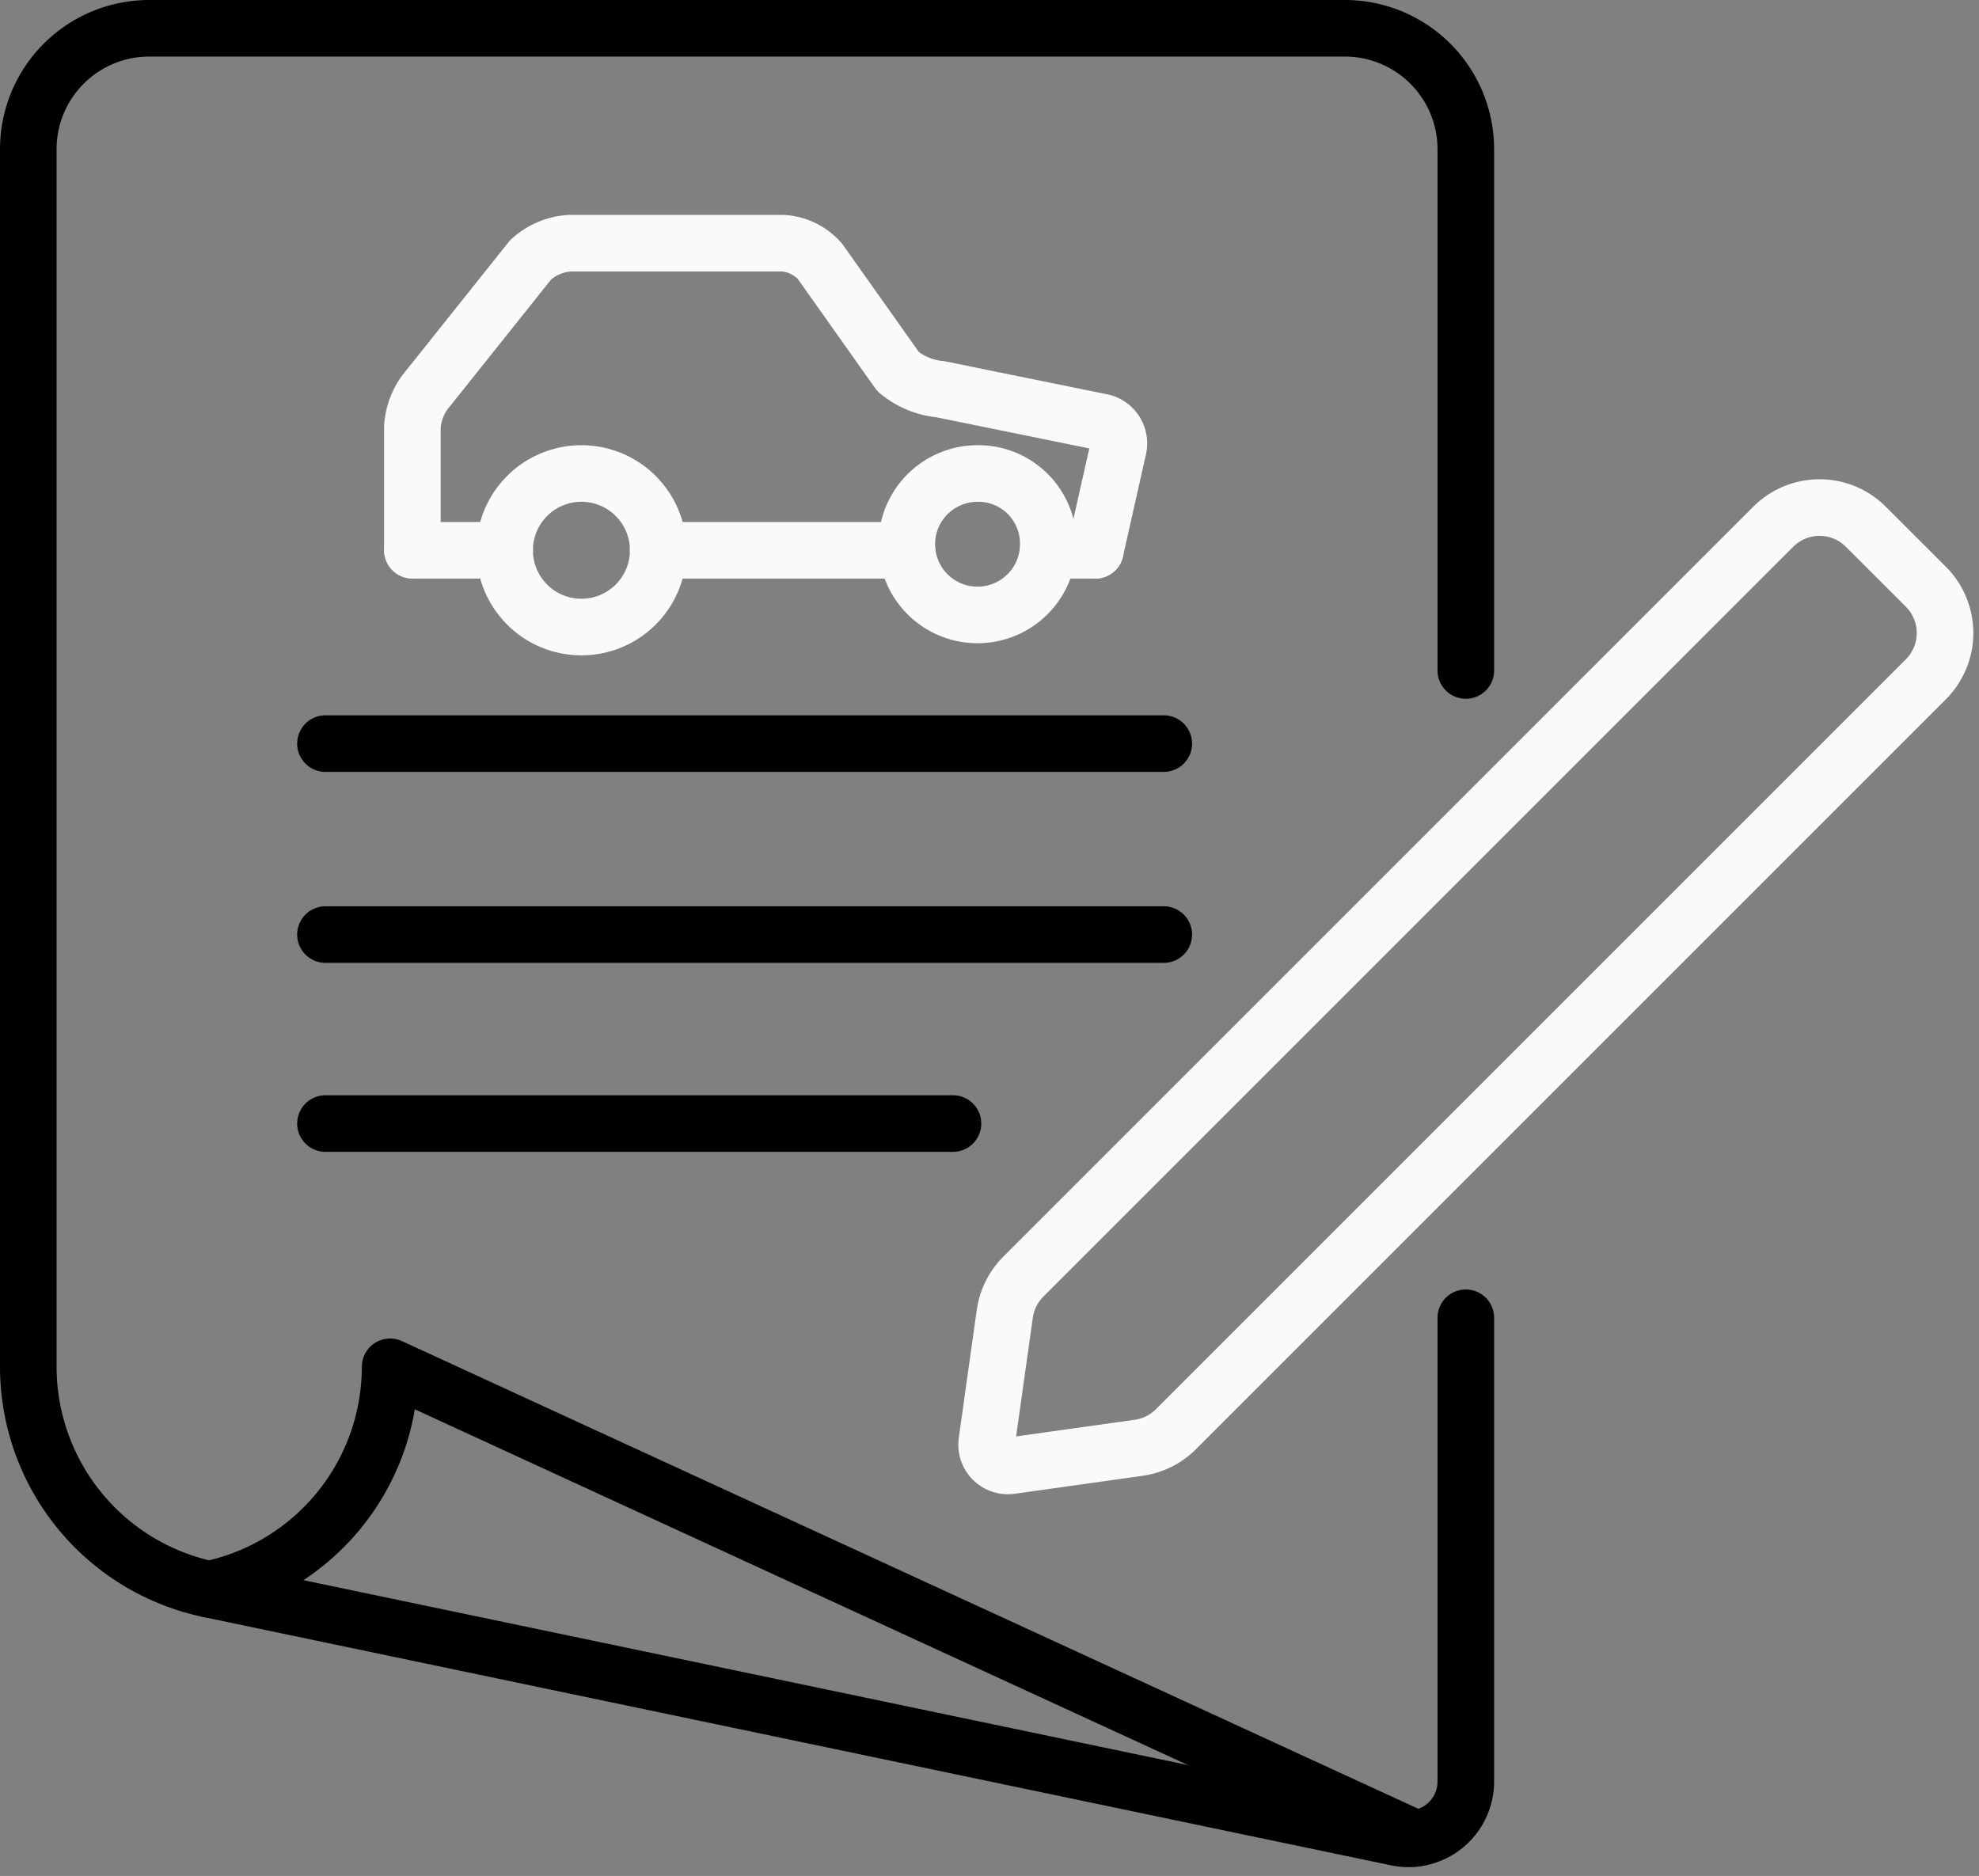<svg data-name="Group 265" xmlns="http://www.w3.org/2000/svg" viewBox="0 0 69.95 66.311">
  <rect x="0" y="0" width="69.95" height="66.311" fill="#808080" stroke="none"/>
  <g data-name="Group 264" fill="none" stroke-linecap="round" stroke-linejoin="round" stroke-width="2">
    <path data-name="Path 2981" d="m40.249 51.176-4.52.635a.752.752 0 0 1-.849-.849l.635-4.52a2.317 2.317 0 0 1 .655-1.314l26.508-26.509a2.313 2.313 0 0 1 3.272 0l2.122 2.121a2.314 2.314 0 0 1 0 3.272L41.563 50.521a2.317 2.317 0 0 1-1.314.655Z" stroke="#fafafa"/>
    <path data-name="Path 2982" d="m38.717 19.451.812-3.607a.771.771 0 0 0-.637-.935l-5.657-1.151a2.73 2.73 0 0 1-1.491-.622l-2.756-3.891a1.9 1.9 0 0 0-1.333-.65h-7.493a2.257 2.257 0 0 0-1.406.589l-3.606 4.52a2.324 2.324 0 0 0-.574 1.4v4.343" stroke="#fafafa"/>
    <path data-name="Path 2983" d="M23.265 19.451a2.714 2.714 0 1 1-2.713-2.714 2.714 2.714 0 0 1 2.713 2.714Z" stroke="#fafafa"/>
    <path data-name="Path 2984" d="M37.051 19.18a2.5 2.5 0 1 1-2.5-2.443 2.471 2.471 0 0 1 2.5 2.443Z" stroke="#fafafa"/>
    <path data-name="Line 78" stroke="#fafafa" d="M14.58 19.451h3.257"/>
    <path data-name="Line 79" stroke="#fafafa" d="M23.265 19.451h8.793"/>
    <path data-name="Line 80" stroke="#fafafa" d="M37.284 19.451h1.433"/>
    <path data-name="Path 2985" d="M51.811 46.58v16.393a2.027 2.027 0 0 1-2.442 1.983L7.394 56.18A8.04 8.04 0 0 1 1 48.309V5.275A4.274 4.274 0 0 1 5.274 1h42.262a4.275 4.275 0 0 1 4.275 4.275V23.7" stroke="#000"/>
    <path data-name="Path 2986" d="M7.395 56.178a8.04 8.04 0 0 0 6.394-7.865l36.226 16.671" stroke="#000"/>
    <path data-name="Line 81" stroke="#000" d="M11.503 26.285h29.632"/>
    <path data-name="Line 82" stroke="#000" d="M11.503 33.035h29.632"/>
    <path data-name="Line 83" stroke="#000" d="M11.503 39.715h22.181"/>
  </g>
</svg>
